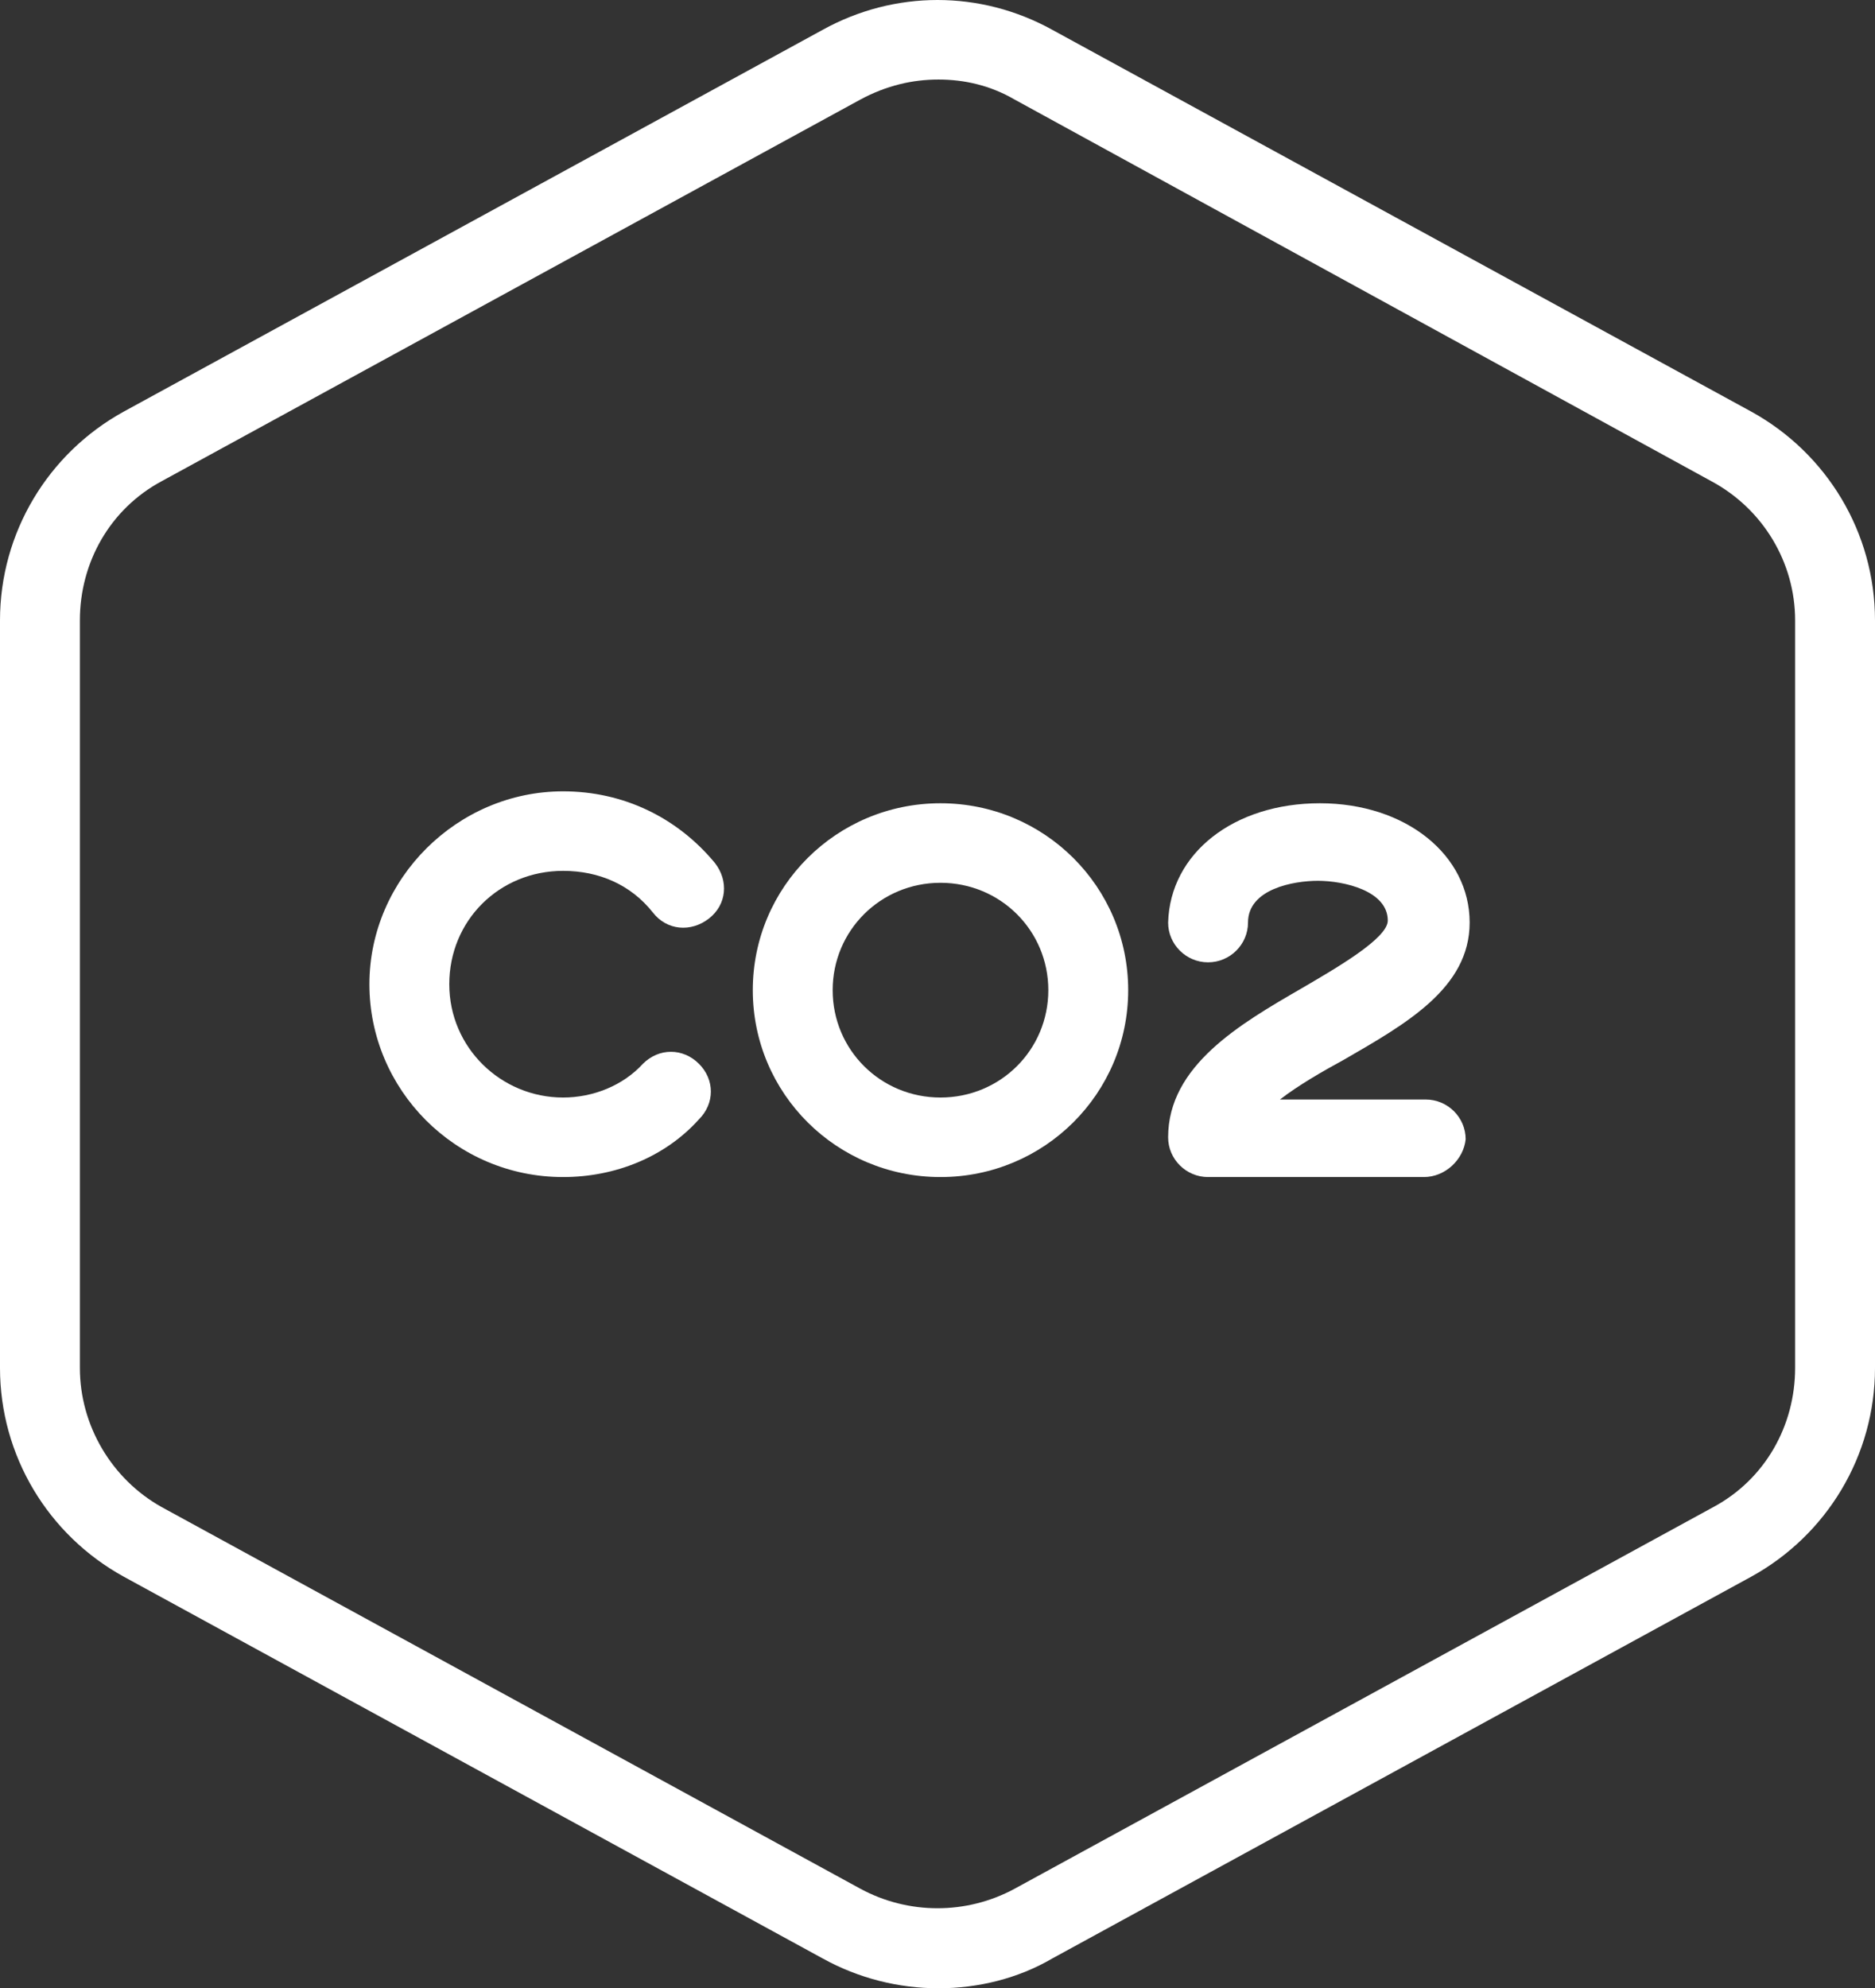 <svg xmlns="http://www.w3.org/2000/svg" width="133" height="141" viewBox="0 0 133 141" fill="none">
  <rect x="0" y="0" width="133" height="141" fill="#333333" stroke="none"/>
  <path d="M124.218 29.187L74.644 2.115C69.545 -0.705 63.455 -0.705 58.356 2.115L8.782 29.187C3.399 32.148 0 37.788 0 43.992V97.008C0 103.212 3.399 108.852 8.782 111.813L58.356 138.885C60.905 140.295 63.738 141 66.571 141C69.404 141 72.236 140.295 74.644 138.885L124.218 111.813C129.601 108.852 133 103.212 133 97.008V43.992C133 37.788 129.601 32.148 124.218 29.187ZM127.334 97.008C127.334 101.097 125.21 104.904 121.527 106.878L71.953 133.95C68.554 135.783 64.446 135.783 61.047 133.95L11.473 106.878C7.932 104.904 5.666 101.097 5.666 97.008V43.992C5.666 39.903 7.79 36.096 11.473 34.122L61.047 7.05C62.888 6.063 64.73 5.64 66.571 5.64C68.412 5.64 70.254 6.063 71.953 7.05L121.386 34.122C125.068 36.096 127.334 39.903 127.334 43.992V97.008Z" fill="white"/>
  <path d="M39.943 56.118C32.435 56.118 26.203 62.322 26.203 69.795C26.203 77.268 32.294 83.472 39.943 83.472C43.625 83.472 47.166 82.062 49.574 79.383C50.707 78.255 50.707 76.563 49.574 75.435C48.441 74.307 46.741 74.307 45.608 75.435C44.192 76.986 42.067 77.832 39.943 77.832C35.552 77.832 31.869 74.307 31.869 69.795C31.869 65.283 35.41 61.758 39.943 61.758C42.492 61.758 44.758 62.745 46.316 64.719C47.308 65.988 49.007 66.129 50.282 65.142C51.557 64.155 51.699 62.463 50.707 61.194C48.016 57.951 44.192 56.118 39.943 56.118Z" fill="white"/>
  <path d="M66.712 56.964C59.347 56.964 53.398 62.886 53.398 70.218C53.398 77.55 59.347 83.472 66.712 83.472C74.078 83.472 80.026 77.55 80.026 70.218C80.026 62.886 74.078 56.964 66.712 56.964ZM66.712 77.832C62.463 77.832 59.064 74.448 59.064 70.218C59.064 65.988 62.463 62.604 66.712 62.604C70.962 62.604 74.361 65.988 74.361 70.218C74.361 74.448 70.962 77.832 66.712 77.832Z" fill="white"/>
  <path d="M104.247 65.424C104.247 60.63 99.715 56.964 93.624 56.964C87.534 56.964 83.001 60.489 82.859 65.424C82.859 66.975 84.134 68.244 85.692 68.244C87.25 68.244 88.525 66.975 88.525 65.424C88.525 63.027 91.783 62.463 93.482 62.463C95.324 62.463 98.44 63.168 98.44 65.283C98.44 66.552 94.757 68.667 92.349 70.077C87.958 72.615 82.859 75.576 82.859 80.652C82.859 82.203 84.134 83.472 85.692 83.472H100.989C102.547 83.472 103.822 82.203 103.964 80.793C103.964 79.242 102.689 77.973 101.131 77.973H90.791C92.066 76.986 93.766 75.999 95.324 75.153C99.715 72.615 104.247 70.077 104.247 65.424Z" fill="white"/>
</svg>